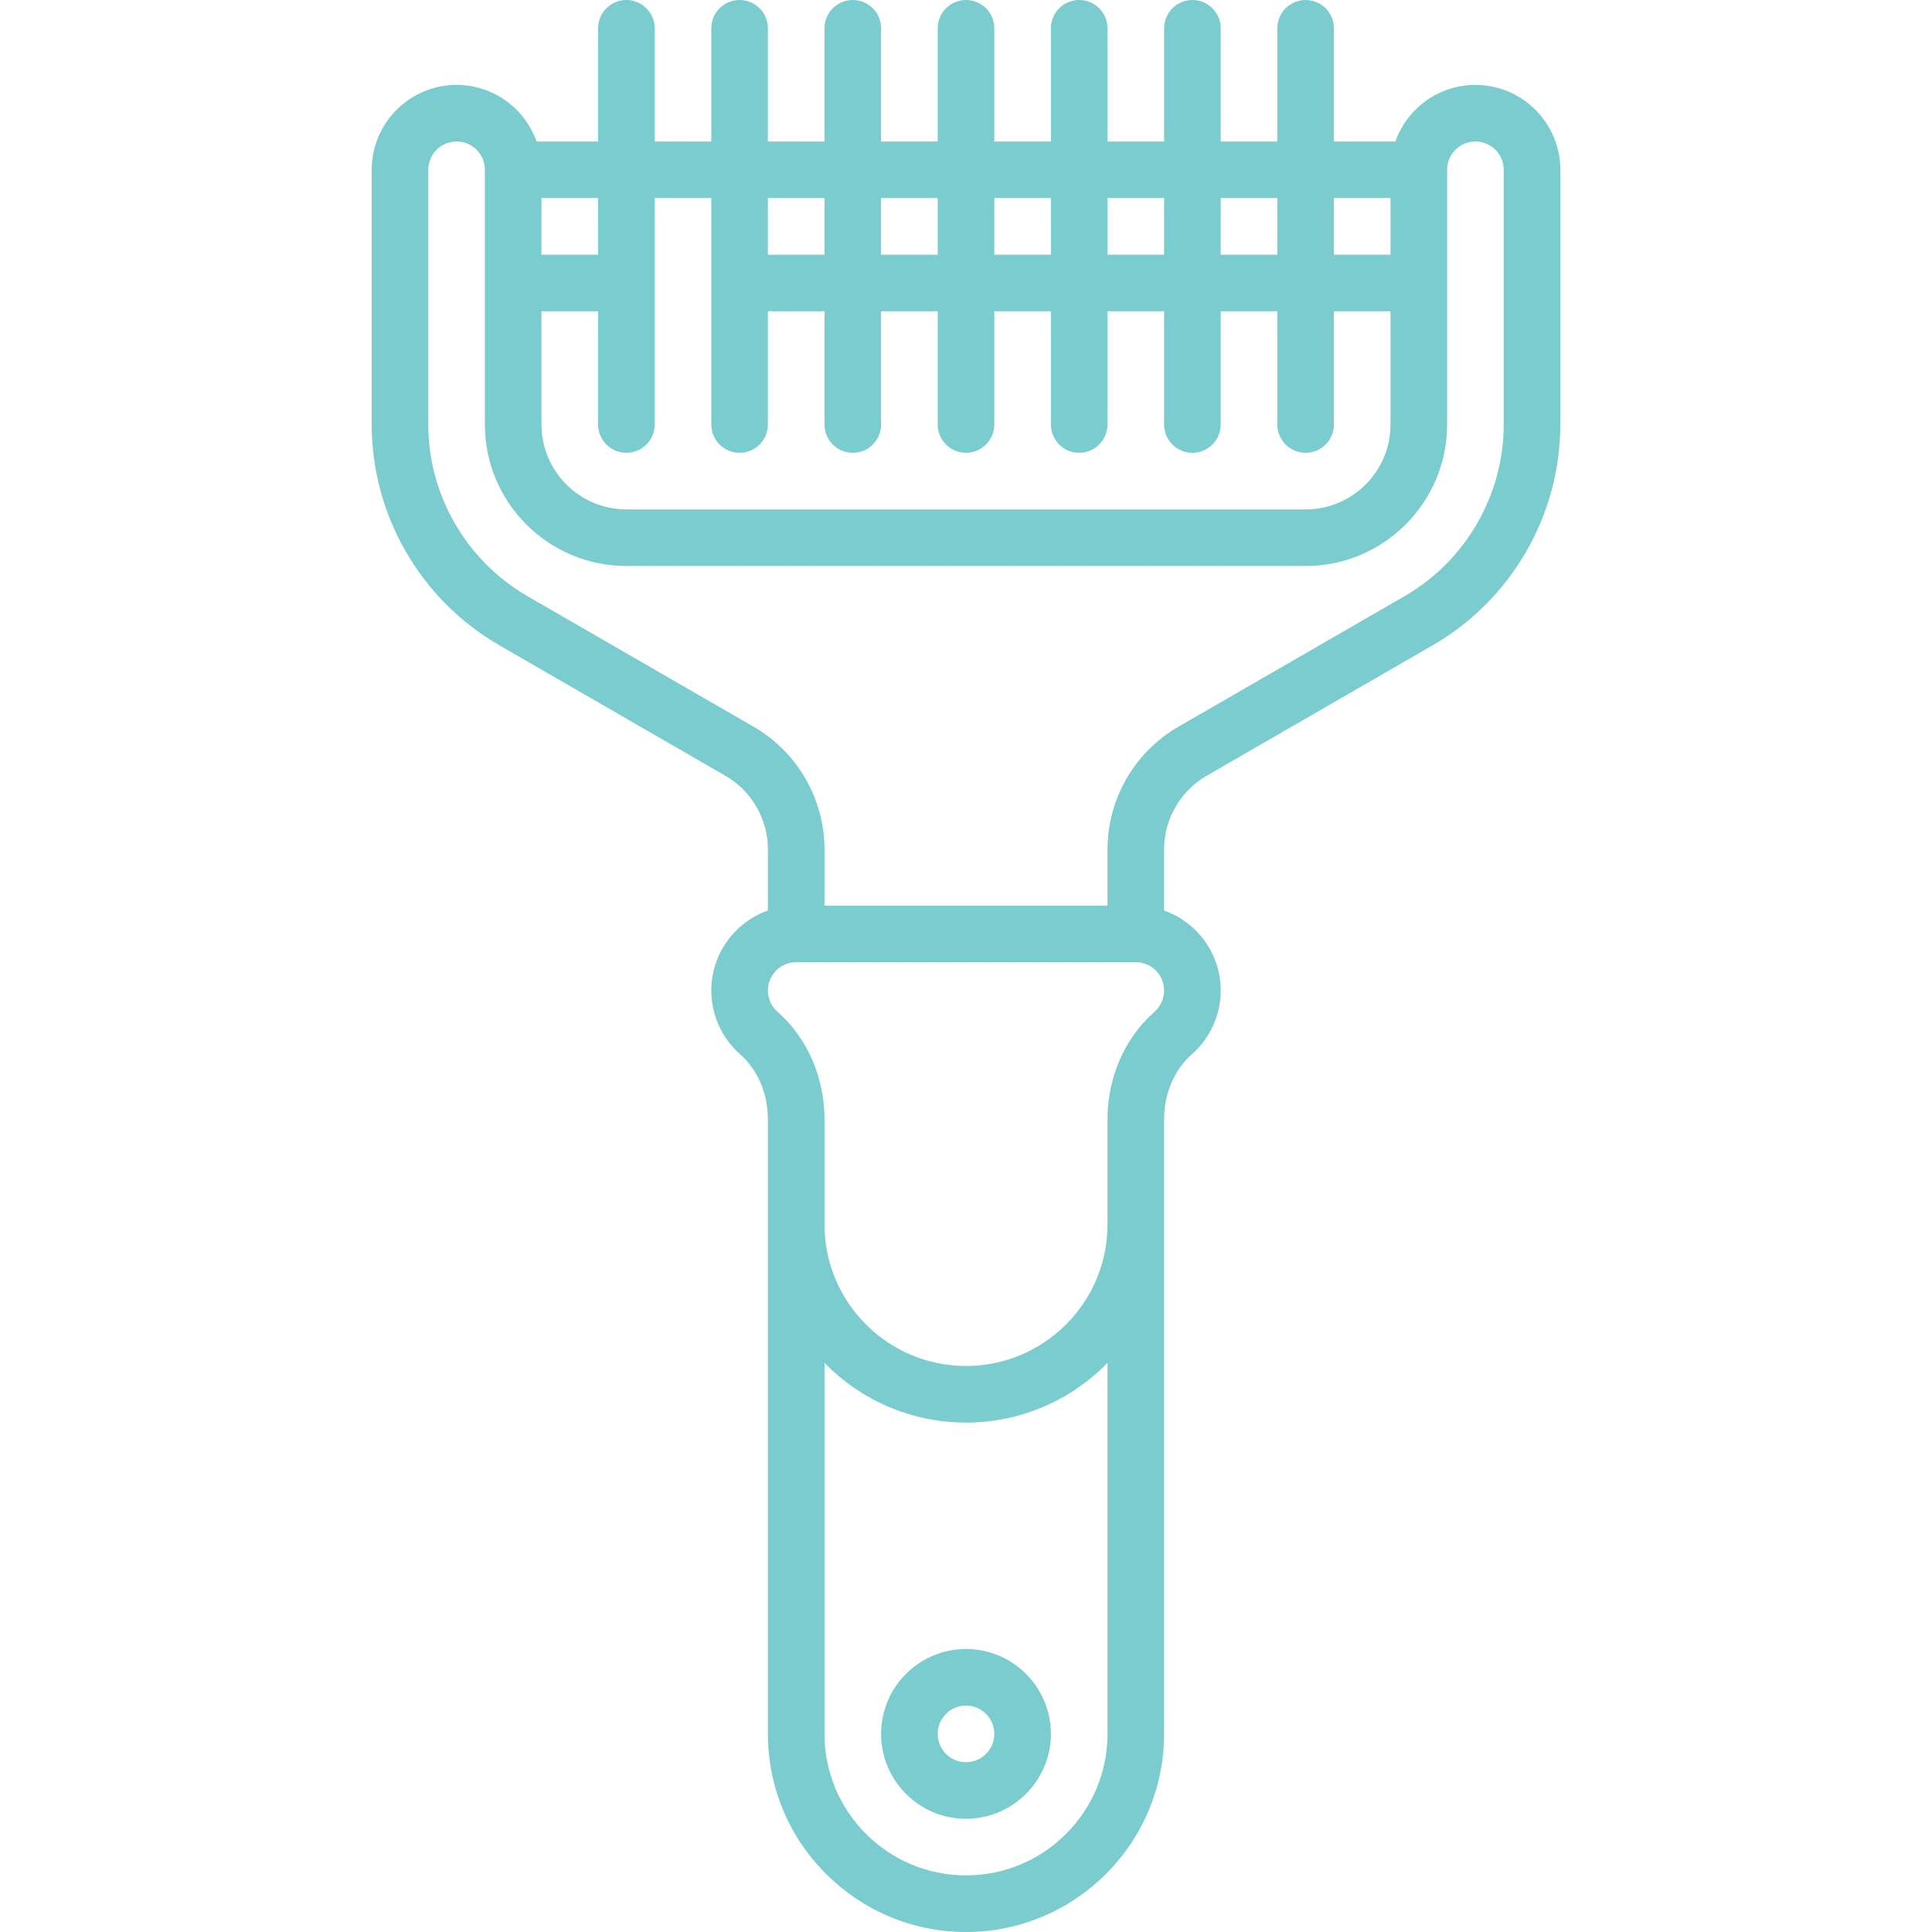 <?xml version="1.0" encoding="UTF-8"?> <svg xmlns="http://www.w3.org/2000/svg" width="512" height="512" viewBox="0 0 512 512" fill="none"> <path d="M256 437C243.594 437 233.5 447.093 233.5 459.5C233.5 471.907 243.594 482 256 482C268.406 482 278.5 471.907 278.5 459.5C278.5 447.093 268.406 437 256 437ZM256 467C251.864 467 248.5 463.636 248.5 459.5C248.5 455.364 251.864 452 256 452C260.136 452 263.5 455.364 263.5 459.5C263.5 463.636 260.136 467 256 467Z" fill="#7BCCCF"></path> <path d="M391 22.5C381.223 22.5 372.886 28.771 369.79 37.5H353.5V7.5C353.5 3.358 350.143 0 346 0C341.857 0 338.5 3.358 338.5 7.5V37.5H323.5V7.5C323.5 3.358 320.143 0 316 0C311.857 0 308.5 3.358 308.5 7.5V37.5H293.5V7.5C293.5 3.358 290.143 0 286 0C281.857 0 278.5 3.358 278.5 7.5V37.5H263.5V7.5C263.5 3.358 260.143 0 256 0C251.857 0 248.5 3.358 248.5 7.5V37.5H233.5V7.5C233.5 3.358 230.143 0 226 0C221.857 0 218.5 3.358 218.5 7.5V37.5H203.5V7.5C203.5 3.358 200.143 0 196 0C191.857 0 188.5 3.358 188.5 7.5V37.5H173.5V7.5C173.5 3.358 170.143 0 166 0C161.857 0 158.5 3.358 158.5 7.5V37.5H142.21C139.114 28.771 130.777 22.5 121 22.5C108.594 22.5 98.5 32.593 98.5 45V112.5C98.5 136.516 111.429 158.915 132.247 170.961L192.249 205.602C199.189 209.608 203.5 217.074 203.5 225.087V241.29C194.771 244.386 188.5 252.722 188.5 262.5C188.5 268.962 191.283 275.119 196.138 279.393C200.817 283.512 203.5 289.799 203.5 296.644V459.5C203.5 488.449 227.052 512 256 512C284.948 512 308.5 488.449 308.5 459.5V296.645C308.5 289.8 311.184 283.512 315.863 279.393C320.717 275.12 323.5 268.963 323.5 262.5C323.5 252.723 317.229 244.386 308.5 241.29V225.087C308.5 217.074 312.811 209.608 319.751 205.601L379.759 170.957C400.572 158.915 413.5 136.515 413.5 112.499V45C413.5 32.593 403.406 22.5 391 22.5ZM368.5 52.5V67.5H353.5V52.5H368.5ZM338.5 52.5V67.5H323.5V52.5H338.5ZM308.5 52.5V67.5H293.5V52.5H308.5ZM278.5 52.5V67.5H263.5V52.5H278.5ZM248.5 52.5V67.5H233.5V52.5H248.5ZM218.5 52.5V67.5H203.5V52.5H218.5ZM188.5 52.5V112.5C188.5 116.642 191.857 120 196 120C200.143 120 203.5 116.642 203.5 112.5V82.5H218.5V112.5C218.5 116.642 221.857 120 226 120C230.143 120 233.5 116.642 233.5 112.5V82.5H248.5V112.5C248.5 116.642 251.857 120 256 120C260.143 120 263.5 116.642 263.5 112.5V82.5H278.5V112.5C278.5 116.642 281.857 120 286 120C290.143 120 293.5 116.642 293.5 112.5V82.5H308.5V112.5C308.5 116.642 311.857 120 316 120C320.143 120 323.5 116.642 323.5 112.5V82.5H338.5V112.5C338.5 116.642 341.857 120 346 120C350.143 120 353.5 116.642 353.5 112.5V82.5H368.5V112.5C368.5 124.907 358.406 135 346 135H166C153.594 135 143.5 124.907 143.5 112.5V82.5H158.5V112.5C158.5 116.642 161.857 120 166 120C170.143 120 173.5 116.642 173.5 112.5V52.5H188.5ZM158.5 67.5H143.5V52.5H158.5V67.5ZM293.5 459.5C293.5 480.178 276.678 497 256 497C235.322 497 218.5 480.178 218.5 459.5V361.192C228.037 370.937 241.321 377 256 377C270.679 377 283.963 370.937 293.5 361.192V459.5ZM305.952 268.133C298.038 275.099 293.5 285.49 293.5 296.644V324.5C293.5 345.178 276.678 362 256 362C235.322 362 218.5 345.178 218.5 324.5V296.645C218.5 285.491 213.962 275.1 206.049 268.135C204.429 266.709 203.5 264.655 203.5 262.501C203.5 258.365 206.864 255.001 211 255.001H301C305.136 255.001 308.5 258.365 308.5 262.501C308.5 264.654 307.571 266.708 305.952 268.133ZM398.5 112.5C398.5 131.18 388.44 148.604 372.253 157.971L312.251 192.611C300.686 199.288 293.5 211.732 293.5 225.088V240H218.5V225.087C218.5 211.732 211.314 199.287 199.749 192.611L139.753 157.974C123.56 148.604 113.5 131.18 113.5 112.5V45C113.5 40.864 116.864 37.5 121 37.5C125.136 37.5 128.5 40.864 128.5 45V112.5C128.5 133.178 145.322 150 166 150H346C366.678 150 383.5 133.178 383.5 112.5V45C383.5 40.864 386.864 37.5 391 37.5C395.136 37.5 398.5 40.864 398.5 45V112.5Z" fill="#7BCCCF"></path> </svg> 
